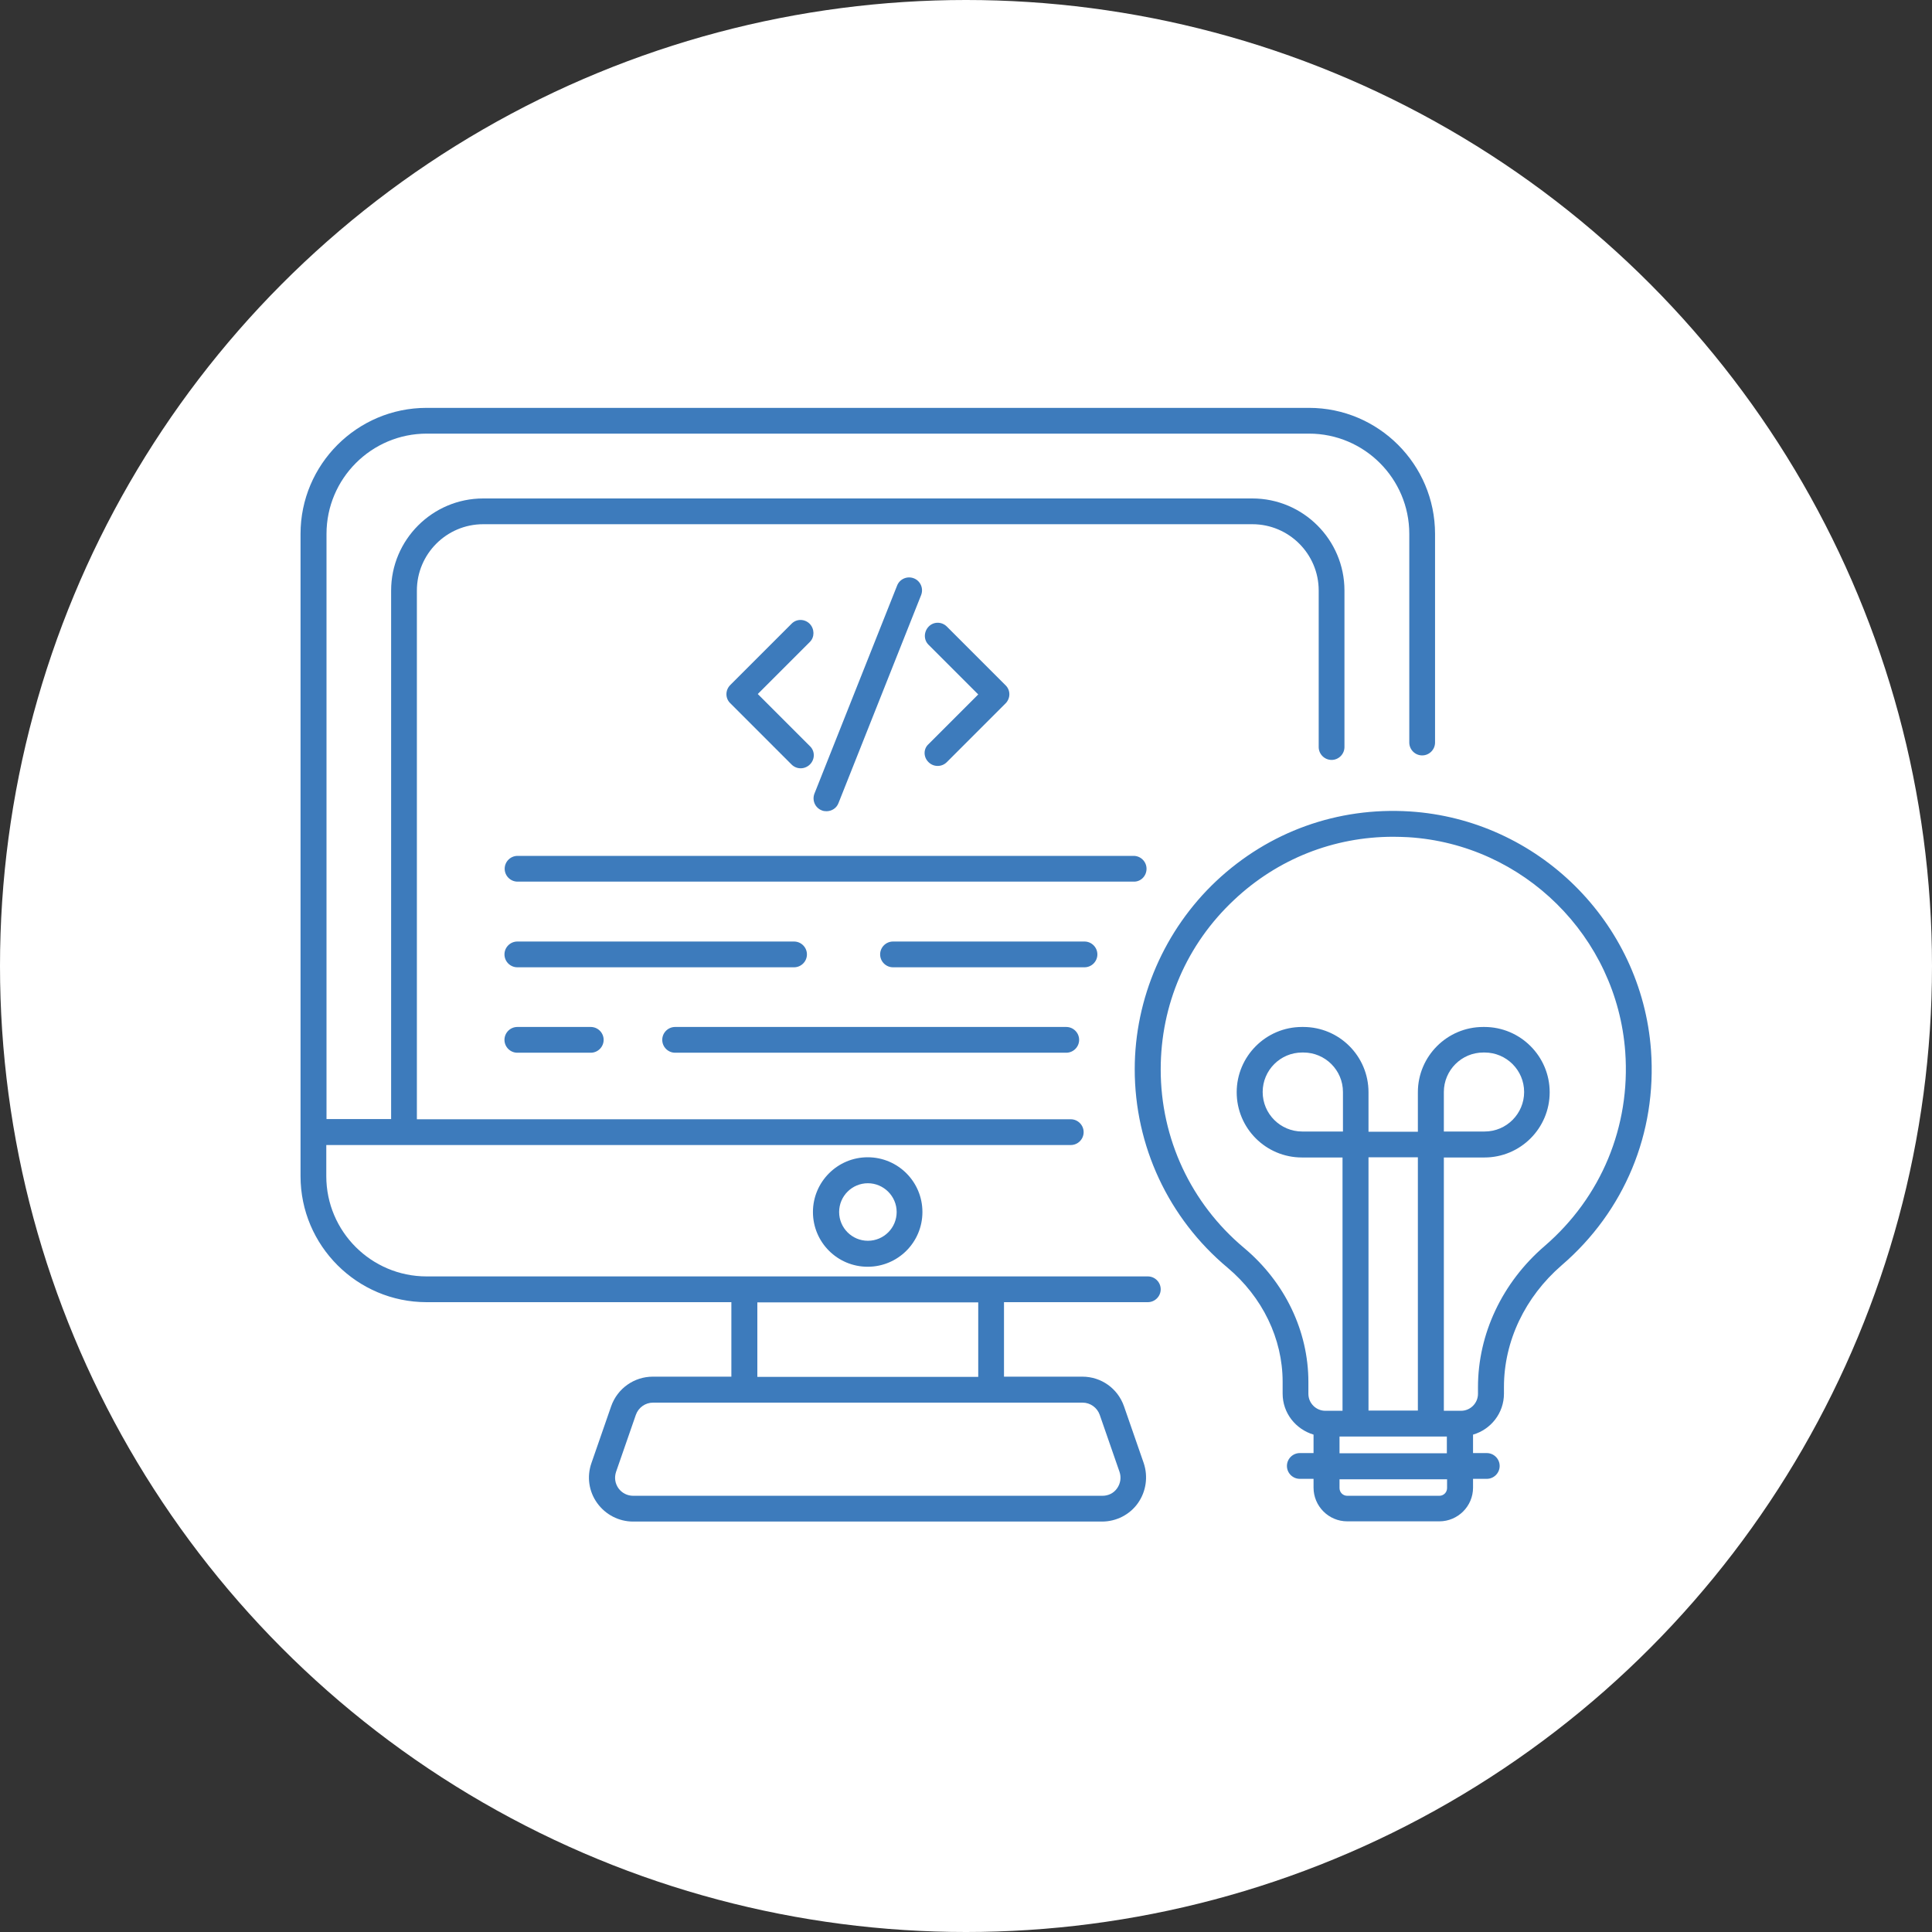 <svg xmlns="http://www.w3.org/2000/svg" width="90" height="90" viewBox="0 0 90 90" fill="none"><rect x="0" y="0" width="90" height="90" fill="#333333" stroke="none"/><circle cx="45" cy="45" r="45" fill="white"></circle><path d="M53.47 59.46H19.87C17.3 59.46 15.2 57.37 15.2 54.79V53.34H49.88C50.21 53.34 50.48 53.07 50.48 52.74C50.48 52.41 50.21 52.14 49.88 52.14H19.42V27.51C19.42 25.81 20.8 24.42 22.51 24.42H58.34C60.04 24.42 61.43 25.8 61.43 27.51V34.8C61.43 35.13 61.7 35.4 62.03 35.4C62.36 35.4 62.63 35.13 62.63 34.8V27.51C62.63 25.14 60.7 23.22 58.34 23.22H22.51C20.14 23.22 18.22 25.15 18.22 27.51V52.13H15.21V24.87C15.21 22.3 17.3 20.2 19.88 20.2H60.98C63.55 20.2 65.65 22.29 65.65 24.87V34.59C65.65 34.92 65.92 35.19 66.25 35.19C66.58 35.19 66.85 34.92 66.85 34.59V24.87C66.85 21.63 64.21 19 60.98 19H19.87C16.63 19 14 21.64 14 24.87V52.73V54.79C14 58.03 16.64 60.66 19.87 60.66H34.07V64.13H30.41C29.54 64.13 28.76 64.68 28.47 65.51L27.55 68.16C27.33 68.79 27.43 69.48 27.82 70.02C28.21 70.56 28.83 70.88 29.49 70.88H51.34C52 70.88 52.63 70.56 53.01 70.02C53.39 69.48 53.49 68.79 53.28 68.16L52.36 65.51C52.07 64.68 51.3 64.13 50.42 64.13H46.77V60.66H53.47C53.8 60.66 54.07 60.39 54.07 60.06C54.07 59.73 53.8 59.46 53.47 59.46ZM51.23 65.91L52.15 68.56C52.24 68.82 52.2 69.1 52.04 69.33C51.88 69.56 51.63 69.68 51.35 69.68H29.5C29.22 69.68 28.97 69.55 28.81 69.33C28.65 69.1 28.61 68.83 28.7 68.56L29.62 65.91C29.74 65.57 30.06 65.34 30.42 65.34H34.68H46.17H50.43C50.79 65.34 51.11 65.57 51.23 65.91ZM45.57 64.14H35.28V60.67H45.57V64.14Z" fill="#3D7BBC"></path><path d="M43.25 35.5C43.37 35.62 43.52 35.68 43.68 35.68C43.84 35.68 43.99 35.62 44.11 35.5L46.84 32.77C47.08 32.53 47.08 32.15 46.84 31.92L44.11 29.19C43.87 28.95 43.49 28.95 43.26 29.19C43.03 29.43 43.02 29.81 43.26 30.04L45.57 32.35L43.26 34.66C43.01 34.88 43.01 35.26 43.25 35.5Z" fill="#3D7BBC"></path><path d="M37.72 29.06C37.48 28.82 37.1 28.82 36.87 29.06L34.02 31.91C33.78 32.15 33.78 32.53 34.02 32.76L36.87 35.61C36.99 35.73 37.14 35.79 37.3 35.79C37.45 35.79 37.61 35.73 37.73 35.61C37.97 35.37 37.97 34.99 37.73 34.76L35.3 32.33L37.73 29.9C37.95 29.68 37.95 29.3 37.72 29.06Z" fill="#3D7BBC"></path><path d="M38.5 37.79C38.74 37.79 38.97 37.65 39.06 37.41L42.91 27.72C43.03 27.41 42.88 27.06 42.57 26.94C42.26 26.82 41.91 26.97 41.79 27.28L37.94 36.97C37.82 37.28 37.97 37.63 38.28 37.75C38.35 37.78 38.42 37.79 38.5 37.79Z" fill="#3D7BBC"></path><path d="M53.41 40.47C53.41 40.14 53.14 39.87 52.81 39.87H24.11C23.78 39.87 23.51 40.14 23.51 40.47C23.51 40.8 23.78 41.07 24.11 41.07H52.81C53.14 41.08 53.41 40.81 53.41 40.47Z" fill="#3D7BBC"></path><path d="M51.12 44.46C51.12 44.13 50.85 43.86 50.52 43.86H41.6C41.27 43.86 41 44.13 41 44.46C41 44.79 41.27 45.06 41.6 45.06H50.52C50.85 45.06 51.12 44.79 51.12 44.46Z" fill="#3D7BBC"></path><path d="M37.59 44.46C37.59 44.13 37.32 43.86 36.99 43.86H24.1C23.77 43.86 23.5 44.13 23.5 44.46C23.5 44.79 23.77 45.06 24.1 45.06H36.99C37.32 45.06 37.59 44.79 37.59 44.46Z" fill="#3D7BBC"></path><path d="M31.45 49.04H49.67C50 49.04 50.27 48.77 50.27 48.44C50.27 48.11 50 47.84 49.67 47.84H31.45C31.12 47.84 30.85 48.11 30.85 48.44C30.85 48.77 31.12 49.04 31.45 49.04Z" fill="#3D7BBC"></path><path d="M24.1 47.84C23.77 47.84 23.5 48.11 23.5 48.44C23.5 48.77 23.77 49.04 24.1 49.04H27.52C27.85 49.04 28.12 48.77 28.12 48.44C28.12 48.11 27.85 47.84 27.52 47.84H24.1Z" fill="#3D7BBC"></path><path d="M76.91 48.92C76.47 42.95 71.64 38.18 65.67 37.8C62.31 37.59 59.11 38.74 56.66 41.04C54.25 43.31 52.86 46.5 52.86 49.81C52.86 53.38 54.43 56.75 57.18 59.05C58.81 60.42 59.75 62.36 59.75 64.37V64.92C59.75 65.83 60.36 66.58 61.19 66.83V67.69H60.55C60.22 67.69 59.95 67.96 59.95 68.29C59.95 68.62 60.22 68.89 60.55 68.89H61.19V69.3C61.19 70.16 61.89 70.87 62.76 70.87H67.05C67.91 70.87 68.62 70.17 68.62 69.3V68.89H69.26C69.59 68.89 69.86 68.62 69.86 68.29C69.86 67.96 69.59 67.69 69.26 67.69H68.62V66.83C69.45 66.59 70.06 65.83 70.06 64.92V64.61C70.06 62.48 71.04 60.42 72.75 58.94C75.67 56.43 77.19 52.78 76.91 48.92ZM67.41 69.32C67.41 69.52 67.25 69.68 67.05 69.68H62.76C62.56 69.68 62.4 69.52 62.4 69.32V68.91H67.41V69.32ZM62.4 67.7V66.92H63.15H66.65H67.4V67.7H62.4ZM62.55 52.71H60.66C59.65 52.71 58.82 51.89 58.82 50.87C58.82 49.86 59.64 49.03 60.66 49.03H60.72C61.73 49.03 62.56 49.85 62.56 50.87V52.71H62.55ZM66.05 65.71H63.75V53.91H66.05V65.71ZM71.96 58.04C69.98 59.74 68.85 62.14 68.85 64.62V64.93C68.85 65.36 68.5 65.72 68.06 65.72H68.01H67.26V53.92H69.15C70.83 53.92 72.19 52.56 72.19 50.88C72.19 49.2 70.82 47.84 69.15 47.84H69.09C67.41 47.84 66.05 49.21 66.05 50.88V52.72H63.75V50.88C63.75 49.2 62.39 47.84 60.71 47.84H60.65C58.97 47.84 57.61 49.21 57.61 50.88C57.61 52.56 58.97 53.92 60.65 53.92H62.54V65.72H61.79H61.74C61.31 65.72 60.95 65.37 60.95 64.93V64.38C60.95 62.01 59.86 59.73 57.95 58.13C55.48 56.06 54.07 53.04 54.07 49.82C54.07 46.8 55.28 43.99 57.49 41.92C59.52 40.01 62.13 38.98 64.9 38.98C65.13 38.98 65.37 38.99 65.6 39C70.97 39.33 75.32 43.63 75.71 49C75.96 52.48 74.59 55.77 71.96 58.04ZM67.26 52.71V50.87C67.26 49.86 68.08 49.03 69.1 49.03H69.16C70.17 49.03 71 49.85 71 50.87C71 51.88 70.18 52.71 69.16 52.71H67.26Z" fill="#3D7BBC"></path><path d="M37.87 56.46C37.87 57.87 39.01 59.01 40.42 59.01C41.83 59.01 42.97 57.87 42.97 56.46C42.97 55.05 41.83 53.91 40.42 53.91C39.01 53.91 37.87 55.06 37.87 56.46ZM41.77 56.46C41.77 57.2 41.17 57.8 40.43 57.8C39.69 57.8 39.09 57.2 39.09 56.46C39.09 55.72 39.69 55.12 40.43 55.12C41.16 55.12 41.77 55.72 41.77 56.46Z" fill="#3D7BBC"></path></svg>